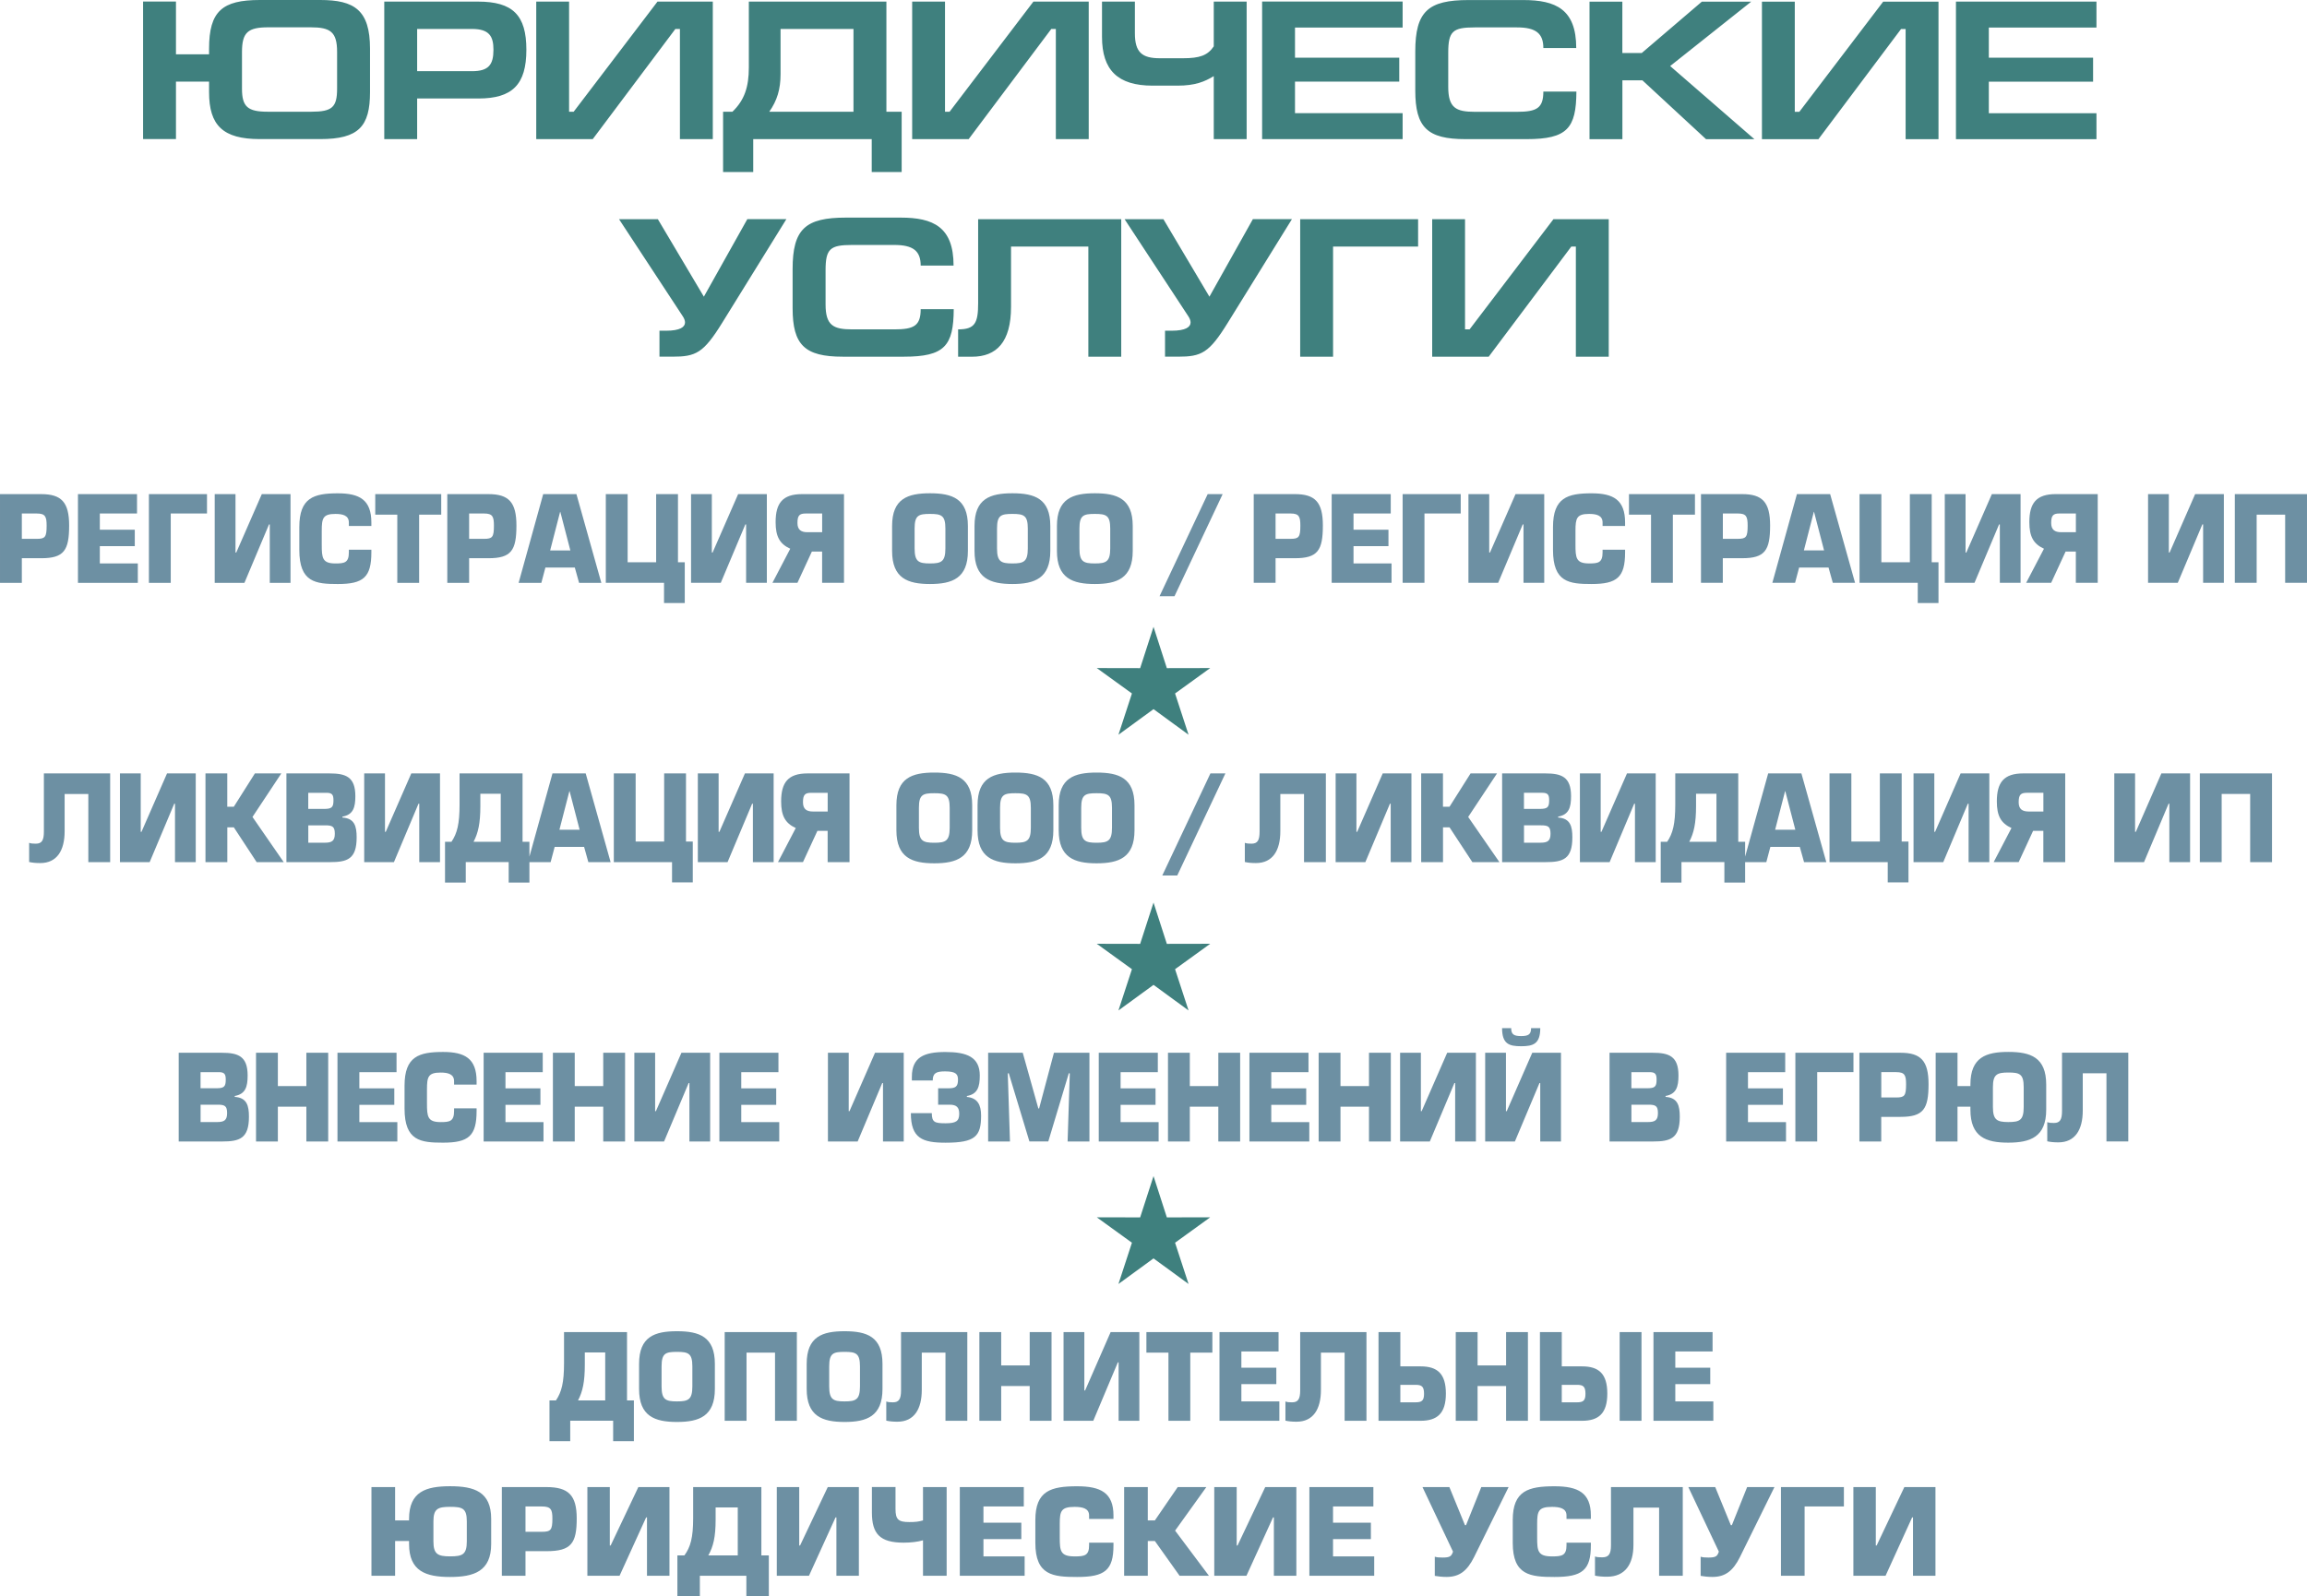 <?xml version="1.0" encoding="UTF-8"?> <!-- Creator: CorelDRAW 2020 (64-Bit) --> <svg xmlns="http://www.w3.org/2000/svg" xmlns:xlink="http://www.w3.org/1999/xlink" xmlns:xodm="http://www.corel.com/coreldraw/odm/2003" xml:space="preserve" width="82.547mm" height="57.131mm" style="shape-rendering:geometricPrecision; text-rendering:geometricPrecision; image-rendering:optimizeQuality; fill-rule:evenodd; clip-rule:evenodd" viewBox="0 0 547.23 378.74"> <defs> <style type="text/css"> <![CDATA[ .fil2 {fill:#3F807E} .fil0 {fill:#3F807E;fill-rule:nonzero} .fil1 {fill:#6D90A3;fill-rule:nonzero} ]]> </style> </defs> <g id="Layer_x0020_1">  <path class="fil0" d="M57.4 21.06l0 -8.7c0,-4.65 1.36,-5.88 6.25,-5.88l10.06 0c4.65,0 6.25,1.08 6.25,5.83l0 8.7c0,4.42 -1.13,5.5 -6.11,5.5l-10.34 0c-4.75,0 -6.11,-1.18 -6.11,-5.45zm-15.66 -1.69l7.85 0 0 2.49c0,7.9 3.29,11.14 12.04,11.14l14.34 0c9.12,0 11.8,-3.01 11.8,-11.14l0 -10.3c0,-9.17 -3.71,-11.56 -11.8,-11.56l-14.34 0c-8.89,0 -12.04,2.63 -12.04,11.56l0 1.32 -7.85 0 0 -12.51 -7.8 0 0 32.63 7.8 0 0 -13.63zm57.21 4l14.53 0c8.04,0 11.38,-3.29 11.38,-11.57 0,-8.23 -3.24,-11.42 -11.47,-11.42l-22.24 0 0 32.63 7.8 0 0 -9.64zm0 -16.5l13.02 0c4.09,0 5.08,1.74 5.08,4.94 0,3.53 -1.13,5.08 -5.08,5.08l-13.02 0 0 -10.01zm36.05 -6.49l-7.8 0 0 32.63 13.4 0 19.6 -26.14 1.08 0 0 26.14 7.8 0 0 -32.63 -13.12 0 -19.89 26.14 -1.08 0 0 -26.14zm38.73 26.14l-2.21 0 0 14.29 7.15 0 0 -7.8 28.11 0 0 7.8 7.1 0 0 -14.29 -3.62 0 0 -26.14 -32.63 0 0 15.61c0,4.65 -1.03,7.76 -3.9,10.53l0 0zm28.72 0l-19.98 0c1.88,-2.68 2.68,-5.36 2.68,-8.93l0 -10.72 17.3 0 0 19.65zm21.72 -26.14l-7.8 0 0 32.63 13.4 0 19.6 -26.14 1.08 0 0 26.14 7.8 0 0 -32.63 -13.12 0 -19.89 26.14 -1.08 0 0 -26.14zm45.03 0l-7.8 0 0 8.37c0,7.9 3.76,11.57 11.99,11.57l5.92 0c4.18,0 6.44,-0.94 8.6,-2.26l0 14.95 7.8 0 0 -32.63 -7.8 0 0 10.62c-1.46,2.16 -3.34,2.82 -7.29,2.82l-5.5 0c-4.18,0 -5.92,-1.36 -5.92,-5.92l0 -7.52zm30.18 32.63l33.33 0 0 -6.16 -25.53 0 0 -7.48 24.73 0 0 -5.69 -24.73 0 0 -7.15 25.53 0 0 -6.16 -33.33 0 0 32.63zm66.71 -11.28c0,3.95 -1.6,4.8 -6.25,4.8l-10.01 0c-4.47,0 -6.3,-0.94 -6.3,-5.92l0 -8.09c0,-5.12 1.08,-6.02 6.3,-6.02l10.01 0c4.51,0 6.25,1.46 6.25,4.89l7.8 0c0,-9.17 -4.84,-11.38 -12.55,-11.38l-12.98 0c-9.59,0 -12.65,2.68 -12.65,12.22l0 9.26c0,8.74 2.87,11.52 11.89,11.52l14.53 0c9.64,0 11.75,-2.59 11.8,-11.28l-7.85 0zm18.75 -21.34l-7.8 0 0 32.63 7.8 0 0 -13.96 4.75 0 15.09 13.96 11.47 0 -19.98 -17.35 19.23 -15.28 -11.71 0 -14.25 12.18 -4.61 0 0 -12.18zm40.9 0l-7.8 0 0 32.63 13.4 0 19.6 -26.14 1.08 0 0 26.14 7.8 0 0 -32.63 -13.12 0 -19.89 26.14 -1.08 0 0 -26.14zm38.22 32.63l33.33 0 0 -6.16 -25.53 0 0 -7.48 24.73 0 0 -5.69 -24.73 0 0 -7.15 25.53 0 0 -6.16 -33.33 0 0 32.63zm-286.7 18.99l-10.3 18.38 -10.91 -18.38 -9.21 0 15.09 22.99c0.38,0.56 0.56,1.08 0.56,1.5 0,1.08 -1.13,1.97 -4.51,1.97l-1.55 0 0 6.16 3.06 0c5.59,0 7.38,-0.85 11.85,-8.09l15.19 -24.54 -9.26 0zm41.13 21.34c0,3.95 -1.6,4.8 -6.25,4.8l-10.01 0c-4.47,0 -6.3,-0.94 -6.3,-5.92l0 -8.09c0,-5.12 1.08,-6.02 6.3,-6.02l10.01 0c4.51,0 6.25,1.46 6.25,4.89l7.8 0c0,-9.17 -4.84,-11.38 -12.55,-11.38l-12.98 0c-9.59,0 -12.65,2.68 -12.65,12.22l0 9.26c0,8.74 2.87,11.52 11.89,11.52l14.53 0c9.64,0 11.75,-2.59 11.8,-11.28l-7.85 0zm13.63 -21.34l0 19.89c0,4.75 -0.75,6.25 -4.75,6.25l0 6.49 3.29 0c5.83,0 9.26,-3.48 9.26,-11.85l0 -14.29 18.34 0 0 26.14 7.8 0 0 -32.63 -33.94 0zm65.16 0l-10.3 18.38 -10.91 -18.38 -9.21 0 15.09 22.99c0.38,0.56 0.56,1.08 0.56,1.5 0,1.08 -1.13,1.97 -4.51,1.97l-1.55 0 0 6.16 3.06 0c5.59,0 7.38,-0.85 11.85,-8.09l15.19 -24.54 -9.26 0zm11.23 0l0 32.63 7.8 0 0 -26.14 20.17 0 0 -6.49 -27.97 0zm39.11 0l-7.8 0 0 32.63 13.4 0 19.6 -26.14 1.08 0 0 26.14 7.8 0 0 -32.63 -13.12 0 -19.89 26.14 -1.08 0 0 -26.14z"></path> <path class="fil1" d="M5.18 132.45l4.59 0c5.41,0 6.63,-1.85 6.63,-7.77 0,-5.5 -1.81,-7.44 -6.63,-7.44l-9.77 0 0 21.05 5.18 0 0 -5.84zm0 -10.61l3.55 0c2.02,0 2.33,0.73 2.33,2.89 0,2.72 -0.36,3.12 -2.33,3.12l-3.55 0 0 -6.01zm18.49 0l8.83 0 0 -4.6 -14.01 0 0 21.05 14.2 0 0 -4.6 -9.01 0 0 -4.1 8.29 0 0 -3.9 -8.29 0 0 -3.84zm11.65 -4.6l0 21.05 5.18 0 0 -16.45 8.6 0 0 -4.6 -13.78 0zm20.53 0l-4.92 0 0 21.05 7.05 0 5.83 -13.86 0.18 0 0 13.86 4.92 0 0 -21.05 -6.81 0 -6.06 13.86 -0.18 0 0 -13.86zm32.24 7.55l0 -0.81c0,-5.39 -2.8,-6.93 -7.95,-6.93 -5.7,0 -9.14,1.04 -9.14,8l0 5.44c0,7.69 3.86,8.08 9.14,8.08 6.06,0 7.95,-1.6 7.95,-7.52l0 -0.62 -5.34 0 0 0.62c0,2.47 -1.04,2.64 -3.19,2.64 -3.11,0 -3.24,-1.32 -3.24,-4.46l0 -3.28c0,-3 0.28,-4.01 3.24,-4.01 1.76,0 3.19,0.36 3.19,2.05l0 0.81 5.34 0zm11.34 -2.67l5.23 0 0 -4.88 -15.65 0 0 4.88 5.23 0 0 16.17 5.18 0 0 -16.17zm11.85 10.33l4.59 0c5.41,0 6.63,-1.85 6.63,-7.77 0,-5.5 -1.81,-7.44 -6.63,-7.44l-9.77 0 0 21.05 5.18 0 0 -5.84zm0 -10.61l3.55 0c2.02,0 2.33,0.73 2.33,2.89 0,2.72 -0.36,3.12 -2.33,3.12l-3.55 0 0 -6.01zm25.07 12.83l1.01 3.62 5.28 0 -5.91 -21.05 -7.88 0 -5.83 21.05 5.39 0 0.96 -3.62 6.97 0zm-1.06 -4.07l-4.79 0 2.36 -9.15 0.05 0 2.38 9.15zm13.59 -13.36l-5.18 0 0 21.05 13.81 0 0 4.8 4.92 0 0 -9.68 -1.61 0 0 -16.17 -5.18 0 0 16.17 -6.76 0 0 -16.17zm19.96 0l-4.92 0 0 21.05 7.05 0 5.83 -13.86 0.18 0 0 13.86 4.92 0 0 -21.05 -6.81 0 -6.06 13.86 -0.18 0 0 -13.86zm26.18 21.05l5.18 0 0 -21.05 -9.95 0c-4.61,0 -6.27,2.13 -6.27,6.65 0,3.4 0.96,5.16 3.47,6.31l-4.22 8.08 5.93 0 3.42 -7.41 2.43 0 0 7.41zm0 -12.01l-3.5 0c-1.48,0 -2.36,-0.56 -2.36,-2.19 0,-1.8 0.49,-2.25 1.97,-2.25l3.89 0 0 4.43zm25.58 12.29c5.26,0 8.99,-1.35 8.99,-7.83l0 -5.95c0,-6.48 -3.73,-7.75 -8.99,-7.75 -5.26,0 -8.99,1.26 -8.99,7.75l0 5.95c0,6.48 3.73,7.83 8.99,7.83zm0 -4.88c-2.69,0 -3.65,-0.42 -3.65,-3.56l0 -4.74c0,-3.14 0.96,-3.45 3.65,-3.45 2.69,0 3.65,0.34 3.65,3.45l0 4.74c0,3.14 -0.96,3.56 -3.65,3.56zm19.55 4.88c5.26,0 8.99,-1.35 8.99,-7.83l0 -5.95c0,-6.48 -3.73,-7.75 -8.99,-7.75 -5.26,0 -8.99,1.26 -8.99,7.75l0 5.95c0,6.48 3.73,7.83 8.99,7.83zm0 -4.88c-2.69,0 -3.65,-0.42 -3.65,-3.56l0 -4.74c0,-3.14 0.96,-3.45 3.65,-3.45 2.69,0 3.65,0.34 3.65,3.45l0 4.74c0,3.14 -0.96,3.56 -3.65,3.56zm19.55 4.88c5.26,0 8.99,-1.35 8.99,-7.83l0 -5.95c0,-6.48 -3.73,-7.75 -8.99,-7.75 -5.26,0 -8.99,1.26 -8.99,7.75l0 5.95c0,6.48 3.73,7.83 8.99,7.83zm0 -4.88c-2.69,0 -3.65,-0.42 -3.65,-3.56l0 -4.74c0,-3.14 0.96,-3.45 3.65,-3.45 2.69,0 3.65,0.34 3.65,3.45l0 4.74c0,3.14 -0.96,3.56 -3.65,3.56zm30.32 -16.45l-3.55 0 -11.42 24.22 3.55 0 11.42 -24.22zm12.55 15.21l4.59 0c5.41,0 6.63,-1.85 6.63,-7.77 0,-5.5 -1.81,-7.44 -6.63,-7.44l-9.77 0 0 21.05 5.18 0 0 -5.84zm0 -10.61l3.55 0c2.02,0 2.33,0.73 2.33,2.89 0,2.72 -0.36,3.12 -2.33,3.12l-3.55 0 0 -6.01zm18.49 0l8.83 0 0 -4.6 -14.01 0 0 21.05 14.2 0 0 -4.6 -9.02 0 0 -4.1 8.29 0 0 -3.9 -8.29 0 0 -3.84zm11.65 -4.6l0 21.05 5.18 0 0 -16.45 8.6 0 0 -4.6 -13.78 0zm20.53 0l-4.92 0 0 21.05 7.05 0 5.83 -13.86 0.18 0 0 13.86 4.92 0 0 -21.05 -6.81 0 -6.06 13.86 -0.18 0 0 -13.86zm32.24 7.55l0 -0.81c0,-5.39 -2.8,-6.93 -7.95,-6.93 -5.7,0 -9.15,1.04 -9.15,8l0 5.44c0,7.69 3.86,8.08 9.15,8.08 6.06,0 7.95,-1.6 7.95,-7.52l0 -0.62 -5.34 0 0 0.62c0,2.47 -1.04,2.64 -3.19,2.64 -3.11,0 -3.24,-1.32 -3.24,-4.46l0 -3.28c0,-3 0.29,-4.01 3.24,-4.01 1.76,0 3.19,0.36 3.19,2.05l0 0.81 5.34 0zm11.34 -2.67l5.23 0 0 -4.88 -15.65 0 0 4.88 5.23 0 0 16.17 5.18 0 0 -16.17zm11.85 10.33l4.58 0c5.41,0 6.63,-1.85 6.63,-7.77 0,-5.5 -1.81,-7.44 -6.63,-7.44l-9.77 0 0 21.05 5.18 0 0 -5.84zm0 -10.61l3.55 0c2.02,0 2.33,0.73 2.33,2.89 0,2.72 -0.36,3.12 -2.33,3.12l-3.55 0 0 -6.01zm25.07 12.83l1.01 3.62 5.28 0 -5.91 -21.05 -7.88 0 -5.83 21.05 5.39 0 0.96 -3.62 6.97 0zm-1.06 -4.07l-4.79 0 2.36 -9.15 0.05 0 2.38 9.15zm13.59 -13.36l-5.18 0 0 21.05 13.81 0 0 4.8 4.92 0 0 -9.68 -1.61 0 0 -16.17 -5.18 0 0 16.17 -6.76 0 0 -16.17zm19.96 0l-4.92 0 0 21.05 7.05 0 5.83 -13.86 0.18 0 0 13.86 4.92 0 0 -21.05 -6.81 0 -6.06 13.86 -0.18 0 0 -13.86zm26.18 21.05l5.18 0 0 -21.05 -9.95 0c-4.61,0 -6.27,2.13 -6.27,6.65 0,3.4 0.96,5.16 3.47,6.31l-4.22 8.08 5.93 0 3.42 -7.41 2.43 0 0 7.41zm0 -12.01l-3.5 0c-1.48,0 -2.36,-0.56 -2.36,-2.19 0,-1.8 0.49,-2.25 1.97,-2.25l3.89 0 0 4.43zm22.04 -9.04l-4.92 0 0 21.05 7.05 0 5.83 -13.86 0.18 0 0 13.86 4.92 0 0 -21.05 -6.81 0 -6.06 13.86 -0.18 0 0 -13.86zm15.66 0l0 21.05 5.18 0 0 -16.17 6.76 0 0 16.17 5.18 0 0 -21.05 -17.12 0z"></path> <path class="fil1" d="M10.41 183.51l0 13.81c0,2.08 -0.49,2.86 -1.92,2.86 -0.7,0 -1.11,-0.03 -1.58,-0.2l0 4.55c0.8,0.17 1.53,0.25 2.64,0.25 3.94,0 5.78,-2.95 5.78,-7.55l0 -8.84 5.62 0 0 16.17 5.18 0 0 -21.05 -15.72 0zm22.96 0l-4.92 0 0 21.05 7.05 0 5.83 -13.86 0.18 0 0 13.86 4.92 0 0 -21.05 -6.81 0 -6.06 13.86 -0.18 0 0 -13.86zm20.55 0l-5.18 0 0 21.05 5.18 0 0 -8.25 1.55 0 5.41 8.25 6.42 0 -7.41 -10.72 6.84 -10.33 -6.27 0 -5 7.91 -1.55 0 0 -7.91zm14.02 21.05l10.31 0c4.12,0 6.35,-0.7 6.35,-5.87 0,-2.64 -0.49,-4.52 -3.37,-4.71l0 -0.22c2.56,-0.45 3.06,-2.19 3.06,-4.86 0,-4.6 -2.28,-5.39 -6.14,-5.39l-10.21 0 0 21.05zm5.18 -16.45l4.35 0c1.37,0 1.63,0.53 1.63,1.8 0,1.68 -0.44,2.02 -2.25,2.02l-3.73 0 0 -3.82zm0 7.72l4.02 0c1.68,0 2.28,0.25 2.28,1.99 0,1.71 -0.7,2.13 -2.38,2.13l-3.91 0 0 -4.13zm18.19 -12.32l-4.92 0 0 21.05 7.05 0 5.83 -13.86 0.18 0 0 13.86 4.92 0 0 -21.05 -6.81 0 -6.06 13.86 -0.18 0 0 -13.86zm17.7 0l0 7.38c0,4.6 -0.57,6.85 -1.92,8.84l-1.53 0 0 9.68 4.92 0 0 -4.86 10.18 0 0 4.86 4.92 0 0 -9.68 -1.63 0 0 -16.22 -14.95 0zm9.77 4.83l0 11.39 -6.45 0c1.09,-2.08 1.61,-4.35 1.61,-8.5l0 -2.89 4.84 0zm19.77 12.6l1.01 3.62 5.28 0 -5.91 -21.05 -7.88 0 -5.83 21.05 5.39 0 0.96 -3.62 6.97 0zm-1.06 -4.07l-4.79 0 2.36 -9.15 0.05 0 2.38 9.15zm13.29 -13.36l-5.18 0 0 21.05 13.81 0 0 4.8 4.92 0 0 -9.68 -1.61 0 0 -16.17 -5.18 0 0 16.17 -6.76 0 0 -16.17zm19.67 0l-4.92 0 0 21.05 7.05 0 5.83 -13.86 0.18 0 0 13.86 4.92 0 0 -21.05 -6.81 0 -6.06 13.86 -0.18 0 0 -13.86zm25.88 21.05l5.18 0 0 -21.05 -9.95 0c-4.61,0 -6.27,2.13 -6.27,6.65 0,3.4 0.96,5.16 3.47,6.31l-4.22 8.08 5.93 0 3.42 -7.41 2.43 0 0 7.41zm0 -12.01l-3.5 0c-1.48,0 -2.36,-0.56 -2.36,-2.19 0,-1.8 0.49,-2.25 1.97,-2.25l3.89 0 0 4.43zm25.29 12.29c5.26,0 8.99,-1.35 8.99,-7.83l0 -5.95c0,-6.48 -3.73,-7.75 -8.99,-7.75 -5.26,0 -8.99,1.26 -8.99,7.75l0 5.95c0,6.48 3.73,7.83 8.99,7.83zm0 -4.88c-2.69,0 -3.65,-0.42 -3.65,-3.56l0 -4.74c0,-3.14 0.96,-3.45 3.65,-3.45 2.69,0 3.65,0.34 3.65,3.45l0 4.74c0,3.14 -0.96,3.56 -3.65,3.56zm19.25 4.88c5.26,0 8.99,-1.35 8.99,-7.83l0 -5.95c0,-6.48 -3.73,-7.75 -8.99,-7.75 -5.26,0 -8.99,1.26 -8.99,7.75l0 5.95c0,6.48 3.73,7.83 8.99,7.83zm0 -4.88c-2.69,0 -3.65,-0.42 -3.65,-3.56l0 -4.74c0,-3.14 0.96,-3.45 3.65,-3.45 2.69,0 3.65,0.34 3.65,3.45l0 4.74c0,3.14 -0.96,3.56 -3.65,3.56zm19.25 4.88c5.26,0 8.99,-1.35 8.99,-7.83l0 -5.95c0,-6.48 -3.73,-7.75 -8.99,-7.75 -5.26,0 -8.99,1.26 -8.99,7.75l0 5.95c0,6.48 3.73,7.83 8.99,7.83zm0 -4.88c-2.69,0 -3.65,-0.42 -3.65,-3.56l0 -4.74c0,-3.14 0.96,-3.45 3.65,-3.45 2.69,0 3.65,0.34 3.65,3.45l0 4.74c0,3.14 -0.96,3.56 -3.65,3.56zm30.55 -16.45l-3.55 0 -11.42 24.22 3.55 0 11.42 -24.22zm8.11 0l0 13.81c0,2.08 -0.49,2.86 -1.92,2.86 -0.7,0 -1.11,-0.03 -1.58,-0.2l0 4.55c0.8,0.17 1.53,0.25 2.64,0.25 3.94,0 5.78,-2.95 5.78,-7.55l0 -8.84 5.62 0 0 16.17 5.18 0 0 -21.05 -15.72 0zm22.96 0l-4.92 0 0 21.05 7.05 0 5.83 -13.86 0.18 0 0 13.86 4.92 0 0 -21.05 -6.81 0 -6.06 13.86 -0.18 0 0 -13.86zm20.55 0l-5.18 0 0 21.05 5.18 0 0 -8.25 1.55 0 5.41 8.25 6.42 0 -7.41 -10.72 6.84 -10.33 -6.27 0 -5 7.91 -1.55 0 0 -7.91zm14.02 21.05l10.31 0c4.12,0 6.35,-0.7 6.35,-5.87 0,-2.64 -0.49,-4.52 -3.37,-4.71l0 -0.22c2.56,-0.45 3.06,-2.19 3.06,-4.86 0,-4.6 -2.28,-5.39 -6.14,-5.39l-10.21 0 0 21.05zm5.18 -16.45l4.35 0c1.37,0 1.63,0.53 1.63,1.8 0,1.68 -0.44,2.02 -2.25,2.02l-3.73 0 0 -3.82zm0 7.72l4.02 0c1.68,0 2.28,0.25 2.28,1.99 0,1.71 -0.7,2.13 -2.38,2.13l-3.91 0 0 -4.13zm18.19 -12.32l-4.92 0 0 21.05 7.05 0 5.83 -13.86 0.18 0 0 13.86 4.92 0 0 -21.05 -6.81 0 -6.06 13.86 -0.18 0 0 -13.86zm17.7 0l0 7.38c0,4.6 -0.57,6.85 -1.92,8.84l-1.53 0 0 9.68 4.92 0 0 -4.86 10.18 0 0 4.86 4.92 0 0 -9.68 -1.63 0 0 -16.22 -14.95 0zm9.77 4.83l0 11.39 -6.45 0c1.09,-2.08 1.61,-4.35 1.61,-8.5l0 -2.89 4.84 0zm19.77 12.6l1.01 3.62 5.28 0 -5.91 -21.05 -7.88 0 -5.83 21.05 5.39 0 0.96 -3.62 6.97 0zm-1.06 -4.07l-4.79 0 2.36 -9.15 0.05 0 2.38 9.15zm13.29 -13.36l-5.18 0 0 21.05 13.81 0 0 4.8 4.92 0 0 -9.68 -1.61 0 0 -16.17 -5.18 0 0 16.17 -6.76 0 0 -16.17zm19.67 0l-4.92 0 0 21.05 7.05 0 5.83 -13.86 0.18 0 0 13.86 4.92 0 0 -21.05 -6.81 0 -6.06 13.86 -0.18 0 0 -13.86zm25.88 21.05l5.18 0 0 -21.05 -9.95 0c-4.61,0 -6.27,2.13 -6.27,6.65 0,3.4 0.96,5.16 3.47,6.31l-4.22 8.08 5.93 0 3.42 -7.41 2.43 0 0 7.41zm0 -12.01l-3.5 0c-1.48,0 -2.36,-0.56 -2.36,-2.19 0,-1.8 0.49,-2.25 1.97,-2.25l3.89 0 0 4.43zm21.74 -9.04l-4.92 0 0 21.05 7.05 0 5.83 -13.86 0.18 0 0 13.86 4.92 0 0 -21.05 -6.81 0 -6.06 13.86 -0.18 0 0 -13.86zm15.37 0l0 21.05 5.18 0 0 -16.17 6.76 0 0 16.17 5.18 0 0 -21.05 -17.12 0z"></path> <path class="fil1" d="M42.39 270.84l10.31 0c4.12,0 6.35,-0.7 6.35,-5.87 0,-2.64 -0.49,-4.52 -3.37,-4.71l0 -0.22c2.56,-0.45 3.06,-2.19 3.06,-4.86 0,-4.6 -2.28,-5.39 -6.14,-5.39l-10.21 0 0 21.05zm5.18 -16.45l4.35 0c1.37,0 1.63,0.53 1.63,1.8 0,1.68 -0.44,2.02 -2.25,2.02l-3.73 0 0 -3.82zm0 7.72l4.02 0c1.68,0 2.28,0.25 2.28,1.99 0,1.71 -0.7,2.13 -2.38,2.13l-3.91 0 0 -4.13zm18.34 -12.32l-5.18 0 0 21.05 5.18 0 0 -8.25 6.76 0 0 8.25 5.18 0 0 -21.05 -5.18 0 0 7.91 -6.76 0 0 -7.91zm19.32 4.6l8.83 0 0 -4.6 -14.01 0 0 21.05 14.2 0 0 -4.6 -9.01 0 0 -4.1 8.29 0 0 -3.9 -8.29 0 0 -3.84zm27.82 2.95l0 -0.81c0,-5.39 -2.8,-6.93 -7.95,-6.93 -5.7,0 -9.14,1.04 -9.14,8l0 5.44c0,7.69 3.86,8.08 9.14,8.08 6.06,0 7.95,-1.6 7.95,-7.52l0 -0.62 -5.34 0 0 0.62c0,2.47 -1.04,2.64 -3.19,2.64 -3.11,0 -3.24,-1.32 -3.24,-4.46l0 -3.28c0,-3 0.28,-4.01 3.24,-4.01 1.76,0 3.19,0.36 3.19,2.05l0 0.81 5.34 0zm6.86 -2.95l8.83 0 0 -4.6 -14.02 0 0 21.05 14.2 0 0 -4.6 -9.02 0 0 -4.1 8.29 0 0 -3.9 -8.29 0 0 -3.84zm16.42 -4.6l-5.18 0 0 21.05 5.18 0 0 -8.25 6.76 0 0 8.25 5.18 0 0 -21.05 -5.18 0 0 7.91 -6.76 0 0 -7.91zm19.06 0l-4.92 0 0 21.05 7.05 0 5.83 -13.86 0.18 0 0 13.86 4.92 0 0 -21.05 -6.81 0 -6.06 13.86 -0.18 0 0 -13.86zm20.43 4.6l8.83 0 0 -4.6 -14.01 0 0 21.05 14.2 0 0 -4.6 -9.01 0 0 -4.1 8.29 0 0 -3.9 -8.29 0 0 -3.84zm25.49 -4.6l-4.92 0 0 21.05 7.05 0 5.83 -13.86 0.18 0 0 13.86 4.92 0 0 -21.05 -6.81 0 -6.06 13.86 -0.18 0 0 -13.86zm21.19 12.32l2.75 0c1.68,0 2.28,0.65 2.28,2.16 0,1.77 -0.8,2.25 -3.24,2.25 -2.54,0 -3.26,-0.22 -3.26,-2.41l-4.97 0c0,6.01 2.77,7.02 8.24,7.02 7.07,0 8.42,-1.54 8.42,-6.43 0,-2.58 -0.85,-4.18 -3.37,-4.43l0 -0.22c2.56,-0.45 3.06,-2.19 3.06,-4.86 0,-4.41 -3.11,-5.58 -8.16,-5.58 -5.08,0 -7.95,1.24 -7.95,5.89l0 0.87 4.95 0c0,-1.77 0.85,-2.16 2.93,-2.16 2.67,0 3.06,0.73 3.06,1.99 0,1.68 -0.65,2.02 -2.25,2.02l-2.46 0 0 3.9zm11.89 -12.32l0 21.05 5.18 0 -0.52 -16.14 0.23 -0.06 4.9 16.19 4.48 0 4.87 -16.19 0.23 0.06 -0.52 16.14 5.18 0 0 -21.05 -8.42 0 -3.52 13.22 -0.18 0 -3.7 -13.22 -8.21 0zm31.42 4.6l8.83 0 0 -4.6 -14.01 0 0 21.05 14.2 0 0 -4.6 -9.02 0 0 -4.1 8.29 0 0 -3.9 -8.29 0 0 -3.84zm16.42 -4.6l-5.18 0 0 21.05 5.18 0 0 -8.25 6.76 0 0 8.25 5.18 0 0 -21.05 -5.18 0 0 7.91 -6.76 0 0 -7.91zm19.32 4.6l8.83 0 0 -4.6 -14.01 0 0 21.05 14.2 0 0 -4.6 -9.02 0 0 -4.1 8.29 0 0 -3.9 -8.29 0 0 -3.84zm16.42 -4.6l-5.18 0 0 21.05 5.18 0 0 -8.25 6.76 0 0 8.25 5.18 0 0 -21.05 -5.18 0 0 7.91 -6.76 0 0 -7.91zm19.06 0l-4.92 0 0 21.05 7.05 0 5.83 -13.86 0.18 0 0 13.86 4.92 0 0 -21.05 -6.81 0 -6.06 13.86 -0.18 0 0 -13.86zm20.18 0l-4.92 0 0 21.05 7.05 0 5.83 -13.86 0.18 0 0 13.86 4.92 0 0 -21.05 -6.81 0 -6.06 13.86 -0.18 0 0 -13.86zm1.27 -5.84l-2.18 0c0,3.79 1.71,4.29 4.53,4.29 2.8,0 4.53,-0.51 4.53,-4.29l-2.18 0c0,1.49 -0.65,1.88 -2.36,1.88 -1.71,0 -2.36,-0.39 -2.36,-1.88zm23.31 26.89l10.31 0c4.12,0 6.35,-0.7 6.35,-5.87 0,-2.64 -0.49,-4.52 -3.37,-4.71l0 -0.22c2.56,-0.45 3.06,-2.19 3.06,-4.86 0,-4.6 -2.28,-5.39 -6.14,-5.39l-10.21 0 0 21.05zm5.18 -16.45l4.35 0c1.37,0 1.63,0.53 1.63,1.8 0,1.68 -0.44,2.02 -2.25,2.02l-3.73 0 0 -3.82zm0 7.72l4.02 0c1.68,0 2.28,0.25 2.28,1.99 0,1.71 -0.7,2.13 -2.38,2.13l-3.91 0 0 -4.13zm27.66 -7.72l8.83 0 0 -4.6 -14.01 0 0 21.05 14.2 0 0 -4.6 -9.02 0 0 -4.1 8.29 0 0 -3.9 -8.29 0 0 -3.84zm11.24 -4.6l0 21.05 5.18 0 0 -16.45 8.6 0 0 -4.6 -13.78 0zm20.38 15.21l4.58 0c5.41,0 6.63,-1.85 6.63,-7.77 0,-5.5 -1.81,-7.44 -6.63,-7.44l-9.77 0 0 21.05 5.18 0 0 -5.84zm0 -10.61l3.55 0c2.02,0 2.33,0.73 2.33,2.89 0,2.72 -0.36,3.12 -2.33,3.12l-3.55 0 0 -6.01zm18.08 3.31l0 -7.91 -5.18 0 0 21.05 5.18 0 0 -8.25 3.06 0 0 0.7c0,6.48 3.7,7.83 8.96,7.83 5.26,0 9.02,-1.35 9.02,-7.83l0 -5.95c0,-6.48 -3.73,-7.75 -8.99,-7.75 -5.26,0 -8.99,1.26 -8.99,7.75l0 0.36 -3.06 0zm12.05 8.53c-2.69,0 -3.65,-0.51 -3.65,-3.56l0 -4.74c0,-3 0.96,-3.45 3.65,-3.45 2.69,0 3.65,0.34 3.65,3.45l0 4.74c0,3.14 -0.96,3.56 -3.65,3.56zm12.74 -16.45l0 13.81c0,2.08 -0.49,2.86 -1.92,2.86 -0.7,0 -1.11,-0.03 -1.58,-0.2l0 4.55c0.8,0.17 1.53,0.25 2.64,0.25 3.94,0 5.78,-2.95 5.78,-7.55l0 -8.84 5.62 0 0 16.17 5.18 0 0 -21.05 -15.72 0z"></path> <path class="fil1" d="M133.79 316.06l0 7.38c0,4.6 -0.57,6.85 -1.92,8.84l-1.53 0 0 9.68 4.92 0 0 -4.86 10.18 0 0 4.86 4.92 0 0 -9.68 -1.63 0 0 -16.22 -14.95 0zm9.77 4.83l0 11.39 -6.45 0c1.09,-2.08 1.61,-4.35 1.61,-8.5l0 -2.89 4.84 0zm17.02 16.5c5.26,0 8.99,-1.35 8.99,-7.83l0 -5.95c0,-6.48 -3.73,-7.75 -8.99,-7.75 -5.26,0 -8.99,1.26 -8.99,7.75l0 5.95c0,6.48 3.73,7.83 8.99,7.83zm0 -4.88c-2.69,0 -3.65,-0.42 -3.65,-3.56l0 -4.74c0,-3.14 0.96,-3.45 3.65,-3.45 2.69,0 3.65,0.34 3.65,3.45l0 4.74c0,3.14 -0.96,3.56 -3.65,3.56zm11.32 -16.45l0 21.05 5.18 0 0 -16.17 6.76 0 0 16.17 5.18 0 0 -21.05 -17.12 0zm28.44 21.33c5.26,0 8.99,-1.35 8.99,-7.83l0 -5.95c0,-6.48 -3.73,-7.75 -8.99,-7.75 -5.26,0 -8.99,1.26 -8.99,7.75l0 5.95c0,6.48 3.73,7.83 8.99,7.83zm0 -4.88c-2.69,0 -3.65,-0.42 -3.65,-3.56l0 -4.74c0,-3.14 0.96,-3.45 3.65,-3.45 2.69,0 3.65,0.34 3.65,3.45l0 4.74c0,3.14 -0.96,3.56 -3.65,3.56zm13.39 -16.45l0 13.81c0,2.08 -0.49,2.86 -1.92,2.86 -0.7,0 -1.11,-0.03 -1.58,-0.2l0 4.55c0.8,0.17 1.53,0.25 2.64,0.25 3.94,0 5.78,-2.95 5.78,-7.55l0 -8.84 5.62 0 0 16.17 5.18 0 0 -21.05 -15.72 0zm23.76 0l-5.18 0 0 21.05 5.18 0 0 -8.25 6.76 0 0 8.25 5.18 0 0 -21.05 -5.18 0 0 7.91 -6.76 0 0 -7.91zm19.71 0l-4.92 0 0 21.05 7.05 0 5.83 -13.86 0.18 0 0 13.86 4.92 0 0 -21.05 -6.81 0 -6.06 13.86 -0.18 0 0 -13.86zm25.15 4.88l5.23 0 0 -4.88 -15.65 0 0 4.88 5.23 0 0 16.17 5.18 0 0 -16.17zm12.1 -0.28l8.83 0 0 -4.6 -14.01 0 0 21.05 14.2 0 0 -4.6 -9.01 0 0 -4.1 8.29 0 0 -3.9 -8.29 0 0 -3.84zm13.96 -4.6l0 13.81c0,2.08 -0.49,2.86 -1.92,2.86 -0.7,0 -1.11,-0.03 -1.58,-0.2l0 4.55c0.8,0.17 1.53,0.25 2.64,0.25 3.94,0 5.78,-2.95 5.78,-7.55l0 -8.84 5.62 0 0 16.17 5.18 0 0 -21.05 -15.72 0zm23.76 0l-5.18 0 0 21.05 10 0c3.91,0 5.98,-1.74 5.98,-6.46 0,-4.71 -2.02,-6.45 -5.98,-6.45l-4.82 0 0 -8.14zm0 12.52l3.6 0c1.48,0 2.02,0.39 2.02,2.13 0,1.63 -0.54,2.02 -2.02,2.02l-3.6 0 0 -4.15zm18.32 -12.52l-5.18 0 0 21.05 5.18 0 0 -8.25 6.76 0 0 8.25 5.18 0 0 -21.05 -5.18 0 0 7.91 -6.76 0 0 -7.91zm19.97 0l-5.18 0 0 21.05 10 0c3.91,0 5.98,-1.74 5.98,-6.46 0,-4.71 -2.02,-6.45 -5.98,-6.45l-4.82 0 0 -8.14zm0 12.52l3.6 0c1.48,0 2.02,0.39 2.02,2.13 0,1.63 -0.54,2.02 -2.02,2.02l-3.6 0 0 -4.15zm18.91 -12.52l-5.18 0 0 21.05 5.18 0 0 -21.05zm8.03 4.6l8.83 0 0 -4.6 -14.02 0 0 21.05 14.2 0 0 -4.6 -9.02 0 0 -4.1 8.29 0 0 -3.9 -8.29 0 0 -3.84z"></path> </g> <g id="Layer_x0020_1_0">  <polygon class="fil2" points="273.62,148.73 276.78,158.53 287.07,158.51 278.73,164.54 281.93,174.33 273.62,168.26 265.3,174.33 268.5,164.54 260.16,158.51 270.45,158.53 "></polygon> <polygon class="fil2" points="273.62,214.15 276.78,223.95 287.07,223.93 278.73,229.96 281.93,239.75 273.62,233.68 265.3,239.75 268.5,229.96 260.16,223.93 270.45,223.95 "></polygon> <polygon class="fil2" points="273.62,279.05 276.78,288.85 287.07,288.83 278.73,294.86 281.93,304.65 273.62,298.58 265.3,304.65 268.5,294.86 260.16,288.83 270.45,288.85 "></polygon> <path class="fil1" d="M93.72 360.75l0 -7.91 -5.61 0 0 21.05 5.61 0 0 -8.25 3.31 0 0 0.7c0,6.48 4.01,7.83 9.71,7.83 5.7,0 9.77,-1.35 9.77,-7.83l0 -5.95c0,-6.48 -4.04,-7.75 -9.74,-7.75 -5.7,0 -9.74,1.26 -9.74,7.75l0 0.36 -3.31 0zm13.05 8.53c-2.92,0 -3.96,-0.51 -3.96,-3.56l0 -4.74c0,-3 1.04,-3.45 3.96,-3.45 2.92,0 3.96,0.34 3.96,3.45l0 4.74c0,3.14 -1.04,3.56 -3.96,3.56zm17.88 -1.23l4.97 0c5.87,0 7.18,-1.85 7.18,-7.77 0,-5.5 -1.96,-7.44 -7.18,-7.44l-10.58 0 0 21.05 5.61 0 0 -5.84zm0 -10.61l3.85 0c2.19,0 2.53,0.73 2.53,2.89 0,2.72 -0.39,3.12 -2.53,3.12l-3.85 0 0 -6.01zm20.01 -4.6l-5.33 0 0 21.05 7.63 0 6.31 -13.86 0.2 0 0 13.86 5.33 0 0 -21.05 -7.38 0 -6.57 13.86 -0.2 0 0 -13.86zm19.76 0l0 7.38c0,4.6 -0.62,6.85 -2.08,8.84l-1.66 0 0 9.68 5.33 0 0 -4.86 11.03 0 0 4.86 5.33 0 0 -9.68 -1.77 0 0 -16.22 -16.19 0zm10.58 4.83l0 11.39 -6.99 0c1.18,-2.08 1.74,-4.35 1.74,-8.5l0 -2.89 5.25 0zm14.59 -4.83l-5.33 0 0 21.05 7.63 0 6.31 -13.86 0.2 0 0 13.86 5.33 0 0 -21.05 -7.38 0 -6.57 13.86 -0.2 0 0 -13.86zm17.23 0l0 6.01c0,5.05 1.85,7.18 7.55,7.18 1.63,0 3.4,-0.2 4.57,-0.56l0 8.42 5.61 0 0 -21.05 -5.61 0 0 7.91c-1.07,0.31 -1.82,0.39 -3.26,0.39 -2.61,0 -3.26,-0.62 -3.26,-3.12l0 -5.19 -5.61 0zm26.46 4.6l9.57 0 0 -4.6 -15.18 0 0 21.05 15.38 0 0 -4.6 -9.77 0 0 -4.1 8.98 0 0 -3.9 -8.98 0 0 -3.84zm30.84 2.95l0 -0.81c0,-5.39 -3.03,-6.93 -8.62,-6.93 -6.17,0 -9.91,1.04 -9.91,8l0 5.44c0,7.69 4.18,8.08 9.91,8.08 6.57,0 8.62,-1.6 8.62,-7.52l0 -0.62 -5.78 0 0 0.62c0,2.47 -1.12,2.64 -3.45,2.64 -3.37,0 -3.51,-1.32 -3.51,-4.46l0 -3.28c0,-3 0.31,-4.01 3.51,-4.01 1.91,0 3.45,0.36 3.45,2.05l0 0.81 5.78 0zm8.14 -7.55l-5.61 0 0 21.05 5.61 0 0 -8.25 1.68 0 5.87 8.25 6.96 0 -8.03 -10.72 7.41 -10.33 -6.79 0 -5.42 7.91 -1.68 0 0 -7.91zm21.1 0l-5.33 0 0 21.05 7.63 0 6.31 -13.86 0.2 0 0 13.86 5.33 0 0 -21.05 -7.38 0 -6.57 13.86 -0.2 0 0 -13.86zm22.84 4.6l9.57 0 0 -4.6 -15.18 0 0 21.05 15.38 0 0 -4.6 -9.77 0 0 -4.1 8.98 0 0 -3.9 -8.98 0 0 -3.84zm21.22 -4.6l7.24 15.32c-0.37,1.09 -0.7,1.4 -2.47,1.4 -0.76,0 -1.35,-0.03 -1.85,-0.2l0 4.55c0.87,0.14 1.71,0.25 2.81,0.25 2.97,0 4.85,-1.37 6.51,-4.71l8.19 -16.61 -6.48 0 -3.62 9.04 -0.25 0 -3.7 -9.04 -6.37 0zm39.94 7.55l0 -0.81c0,-5.39 -3.03,-6.93 -8.62,-6.93 -6.17,0 -9.91,1.04 -9.91,8l0 5.44c0,7.69 4.18,8.08 9.91,8.08 6.57,0 8.62,-1.6 8.62,-7.52l0 -0.62 -5.78 0 0 0.62c0,2.47 -1.12,2.64 -3.45,2.64 -3.37,0 -3.51,-1.32 -3.51,-4.46l0 -3.28c0,-3 0.31,-4.01 3.51,-4.01 1.91,0 3.45,0.36 3.45,2.05l0 0.81 5.78 0zm4.77 -7.55l0 13.81c0,2.08 -0.53,2.86 -2.08,2.86 -0.76,0 -1.21,-0.03 -1.71,-0.2l0 4.55c0.87,0.17 1.66,0.25 2.86,0.25 4.27,0 6.26,-2.95 6.26,-7.55l0 -8.84 6.09 0 0 16.17 5.61 0 0 -21.05 -17.03 0zm18.35 0l7.24 15.32c-0.37,1.09 -0.7,1.4 -2.47,1.4 -0.76,0 -1.35,-0.03 -1.85,-0.2l0 4.55c0.87,0.14 1.71,0.25 2.81,0.25 2.97,0 4.85,-1.37 6.51,-4.71l8.19 -16.61 -6.48 0 -3.62 9.04 -0.25 0 -3.7 -9.04 -6.37 0zm21.97 0l0 21.05 5.61 0 0 -16.45 9.32 0 0 -4.6 -14.93 0zm22.51 0l-5.33 0 0 21.05 7.63 0 6.31 -13.86 0.2 0 0 13.86 5.33 0 0 -21.05 -7.38 0 -6.57 13.86 -0.2 0 0 -13.86z"></path> </g> </svg> 
